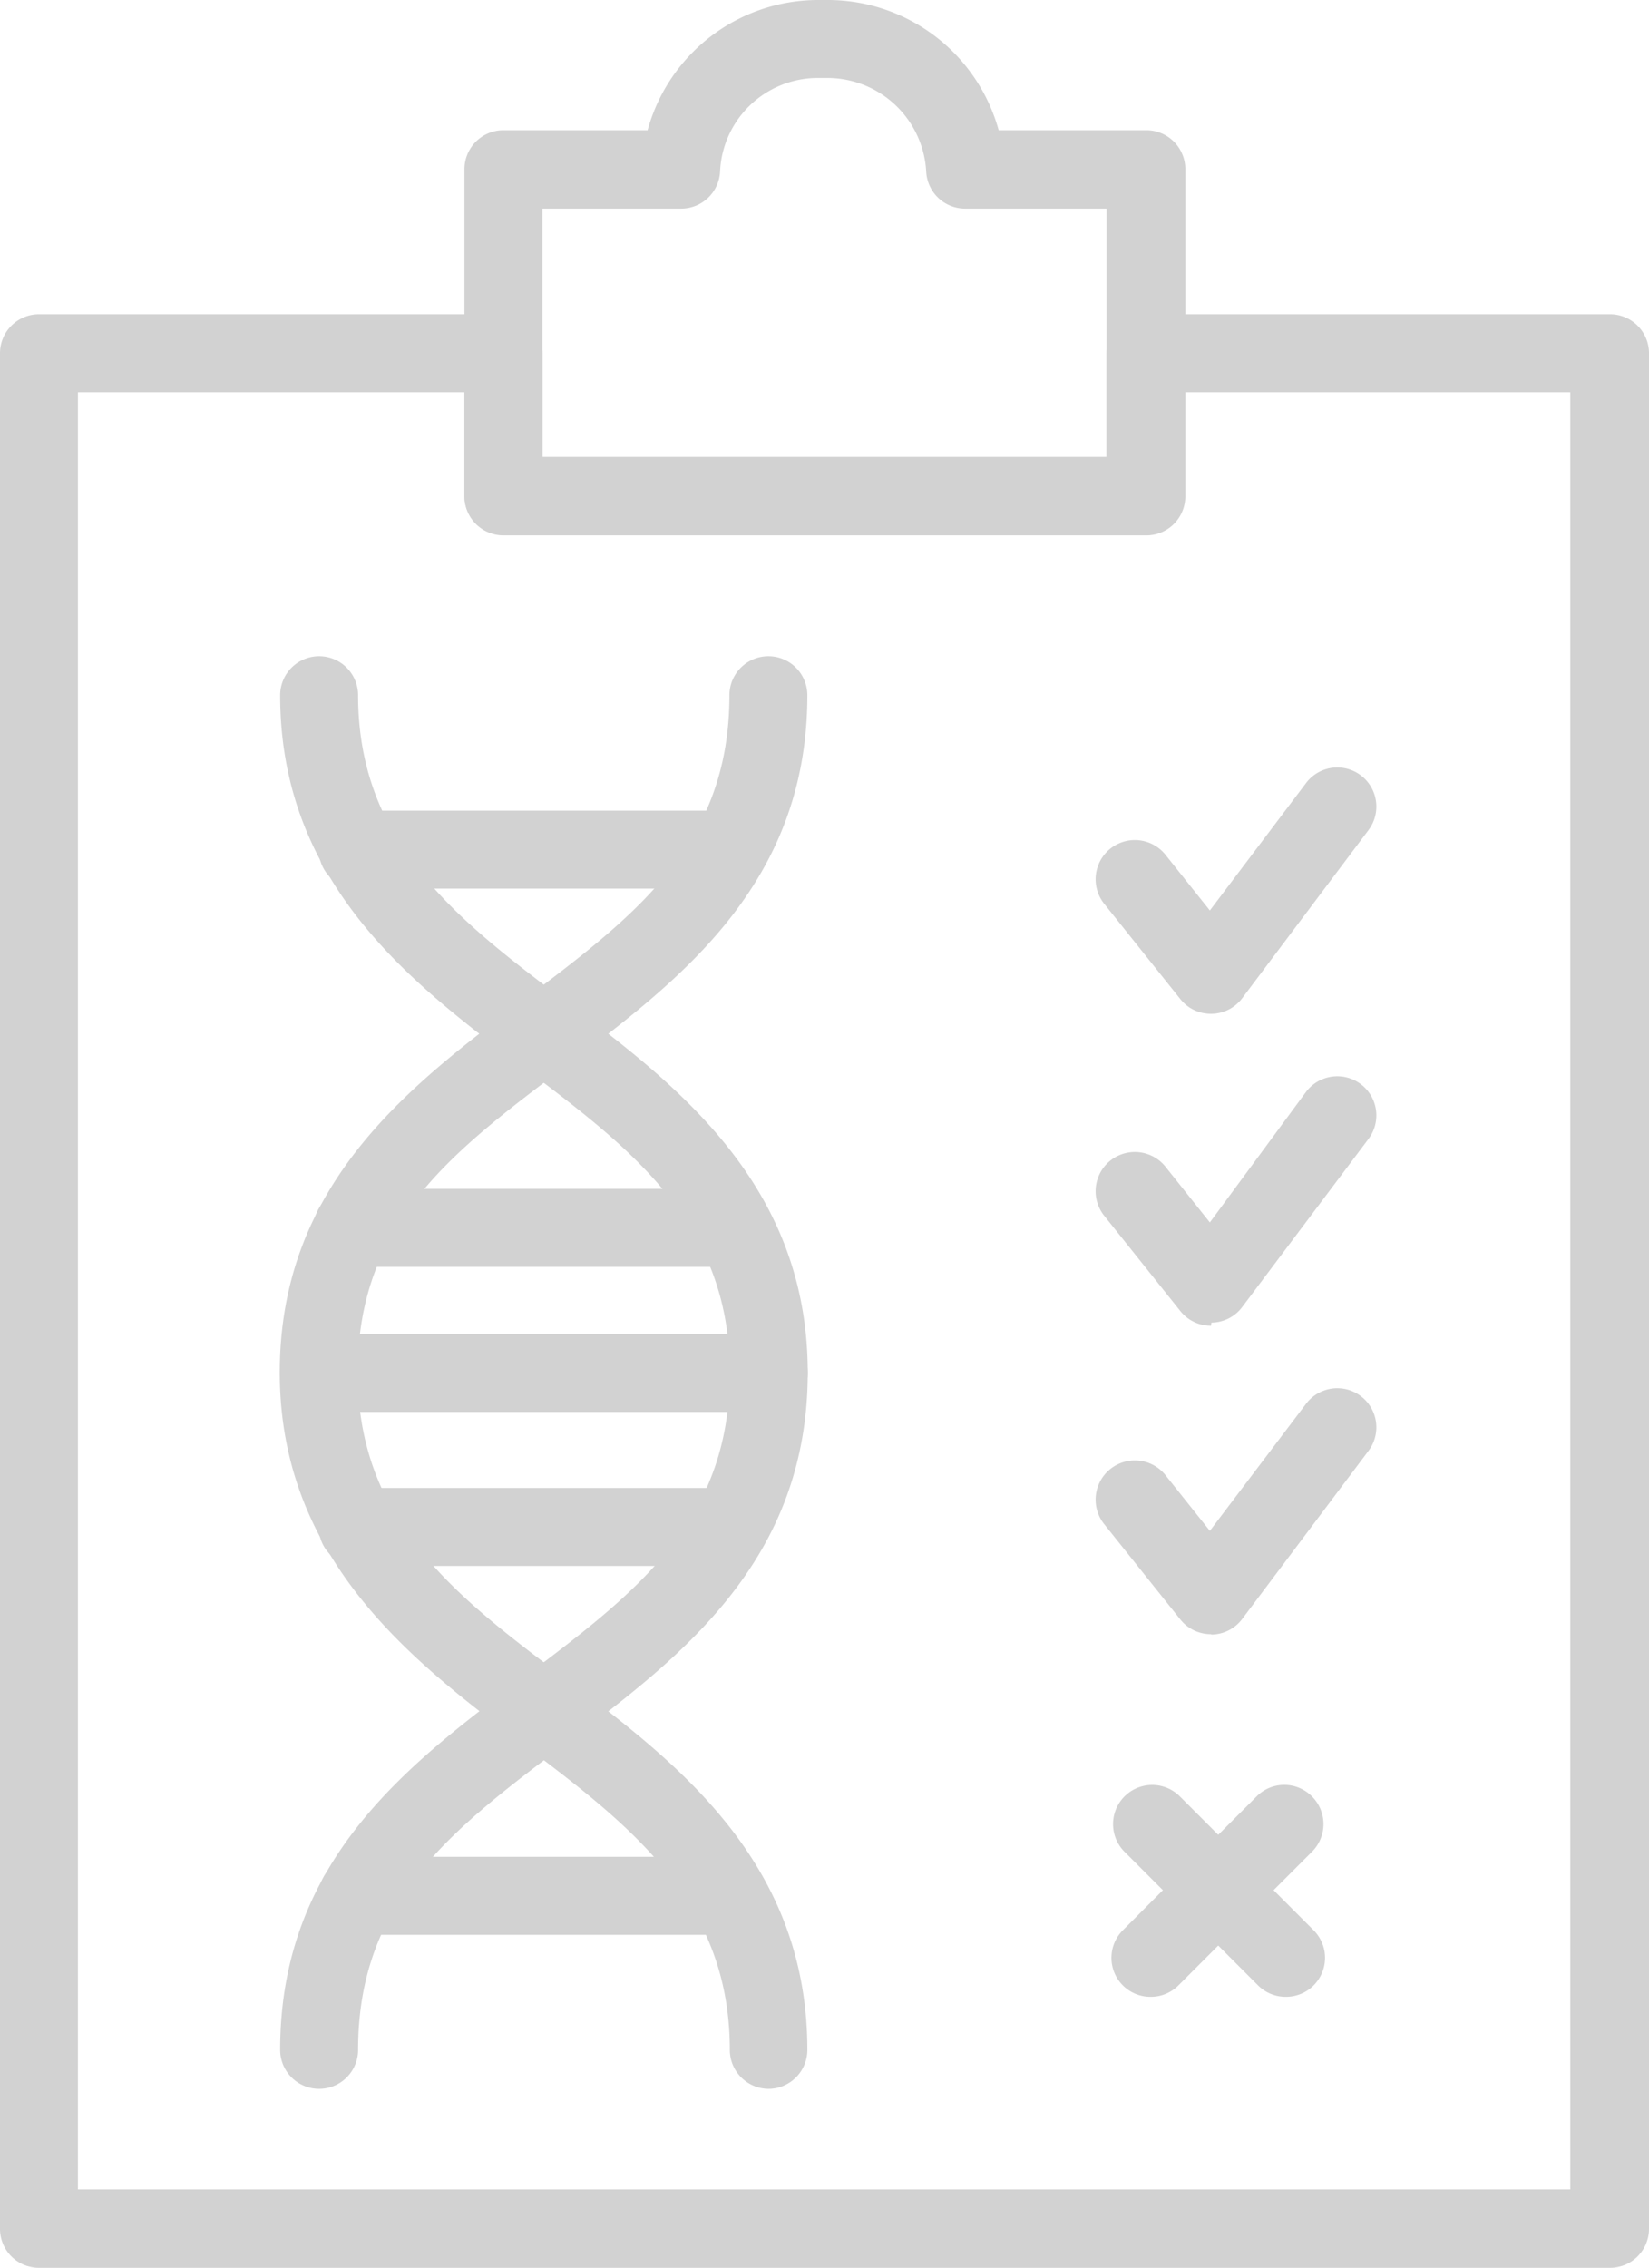 <svg xmlns="http://www.w3.org/2000/svg" viewBox="0 0 42.32 58.16"><defs><style>.cls-1{fill:#d2d2d2;}</style></defs><g id="Layer_2" data-name="Layer 2"><g id="Layer_2-2" data-name="Layer 2"><path class="cls-1" d="M19.73,53.57a1,1,0,0,1-1-1c0-3.84-2.61-5.8-5.37-7.88S7.18,40,7.18,35.2s3.28-7.31,6.17-9.49,5.37-4,5.37-7.88a1,1,0,0,1,2,0c0,4.84-3.28,7.31-6.17,9.49s-5.37,4-5.37,7.88,2.61,5.8,5.37,7.88,6.17,4.64,6.17,9.49A1,1,0,0,1,19.73,53.57Z"/><path class="cls-1" d="M8.19,53.57a1,1,0,0,1-1-1c0-4.85,3.28-7.31,6.17-9.49s5.37-4,5.37-7.88-2.61-5.8-5.37-7.88-6.17-4.65-6.17-9.49a1,1,0,0,1,2,0c0,3.84,2.61,5.8,5.37,7.88s6.17,4.65,6.17,9.49-3.28,7.31-6.17,9.49-5.37,4-5.37,7.88A1,1,0,0,1,8.19,53.57Z"/><path class="cls-1" d="M19.73,36.21H8.19a1,1,0,0,1,0-2H19.73a1,1,0,0,1,0,2Z"/><path class="cls-1" d="M18.53,32.49H9.05a1,1,0,1,1,0-2h9.48a1,1,0,1,1,0,2Z"/><path class="cls-1" d="M18.53,40.16H9.18a1,1,0,0,1,0-2h9.35a1,1,0,1,1,0,2Z"/><path class="cls-1" d="M18.53,22.79H9.18a1,1,0,0,1,0-2h9.35a1,1,0,1,1,0,2Z"/><path class="cls-1" d="M18.53,49.62H9.18a1,1,0,0,1,0-2h9.35a1,1,0,1,1,0,2Z"/><path class="cls-1" d="M41.32,58.16H1a1,1,0,0,1-1-1V9.06a1,1,0,0,1,1-1H12.92a1,1,0,0,1,1,1v2.66H28.4V9.06a1,1,0,0,1,1-1H41.32a1,1,0,0,1,1,1V57.15A1,1,0,0,1,41.32,58.16ZM2,56.15h38.3V10.06h-9.9v2.66a1,1,0,0,1-1,1H12.92a1,1,0,0,1-1-1V10.06H2Z"/><path class="cls-1" d="M29.41,13.73H12.92a1,1,0,0,1-1-1V4.34a1,1,0,0,1,1-1h3.7A4.54,4.54,0,0,1,21,0h.26a4.55,4.55,0,0,1,4.37,3.34h3.79a1,1,0,0,1,1,1v8.38A1,1,0,0,1,29.41,13.73Zm-15.49-2H28.4V5.35H24.77a1,1,0,0,1-1-.95A2.54,2.54,0,0,0,21.25,2H21A2.51,2.51,0,0,0,18.48,4.4a1,1,0,0,1-1,.95H13.92Z"/><path class="cls-1" d="M31.08,26a1,1,0,0,1-.79-.38l-1.95-2.44a1,1,0,0,1,1.57-1.26l1.14,1.43,2.47-3.27a1,1,0,1,1,1.6,1.21l-3.24,4.31a1,1,0,0,1-.79.4Z"/><path class="cls-1" d="M31.08,34a1,1,0,0,1-.79-.38l-1.95-2.44a1,1,0,0,1,1.57-1.26l1.14,1.43L33.52,28a1,1,0,1,1,1.6,1.21l-3.24,4.31a1,1,0,0,1-.79.4Z"/><path class="cls-1" d="M31.08,41.91a1,1,0,0,1-.79-.38l-1.95-2.44a1,1,0,0,1,1.57-1.26l1.14,1.43L33.52,36a1,1,0,1,1,1.6,1.21l-3.24,4.31a1,1,0,0,1-.79.4Z"/><path class="cls-1" d="M29.53,51.21a1,1,0,0,1-.71-.29,1,1,0,0,1,0-1.42l3.43-3.43a1,1,0,0,1,1.42,0,1,1,0,0,1,0,1.42l-3.43,3.43A1,1,0,0,1,29.53,51.21Z"/><path class="cls-1" d="M33,51.21a1,1,0,0,1-.71-.29l-3.43-3.43a1,1,0,0,1,1.42-1.42l3.43,3.43a1,1,0,0,1,0,1.42A1,1,0,0,1,33,51.21Z"/></g></g></svg>